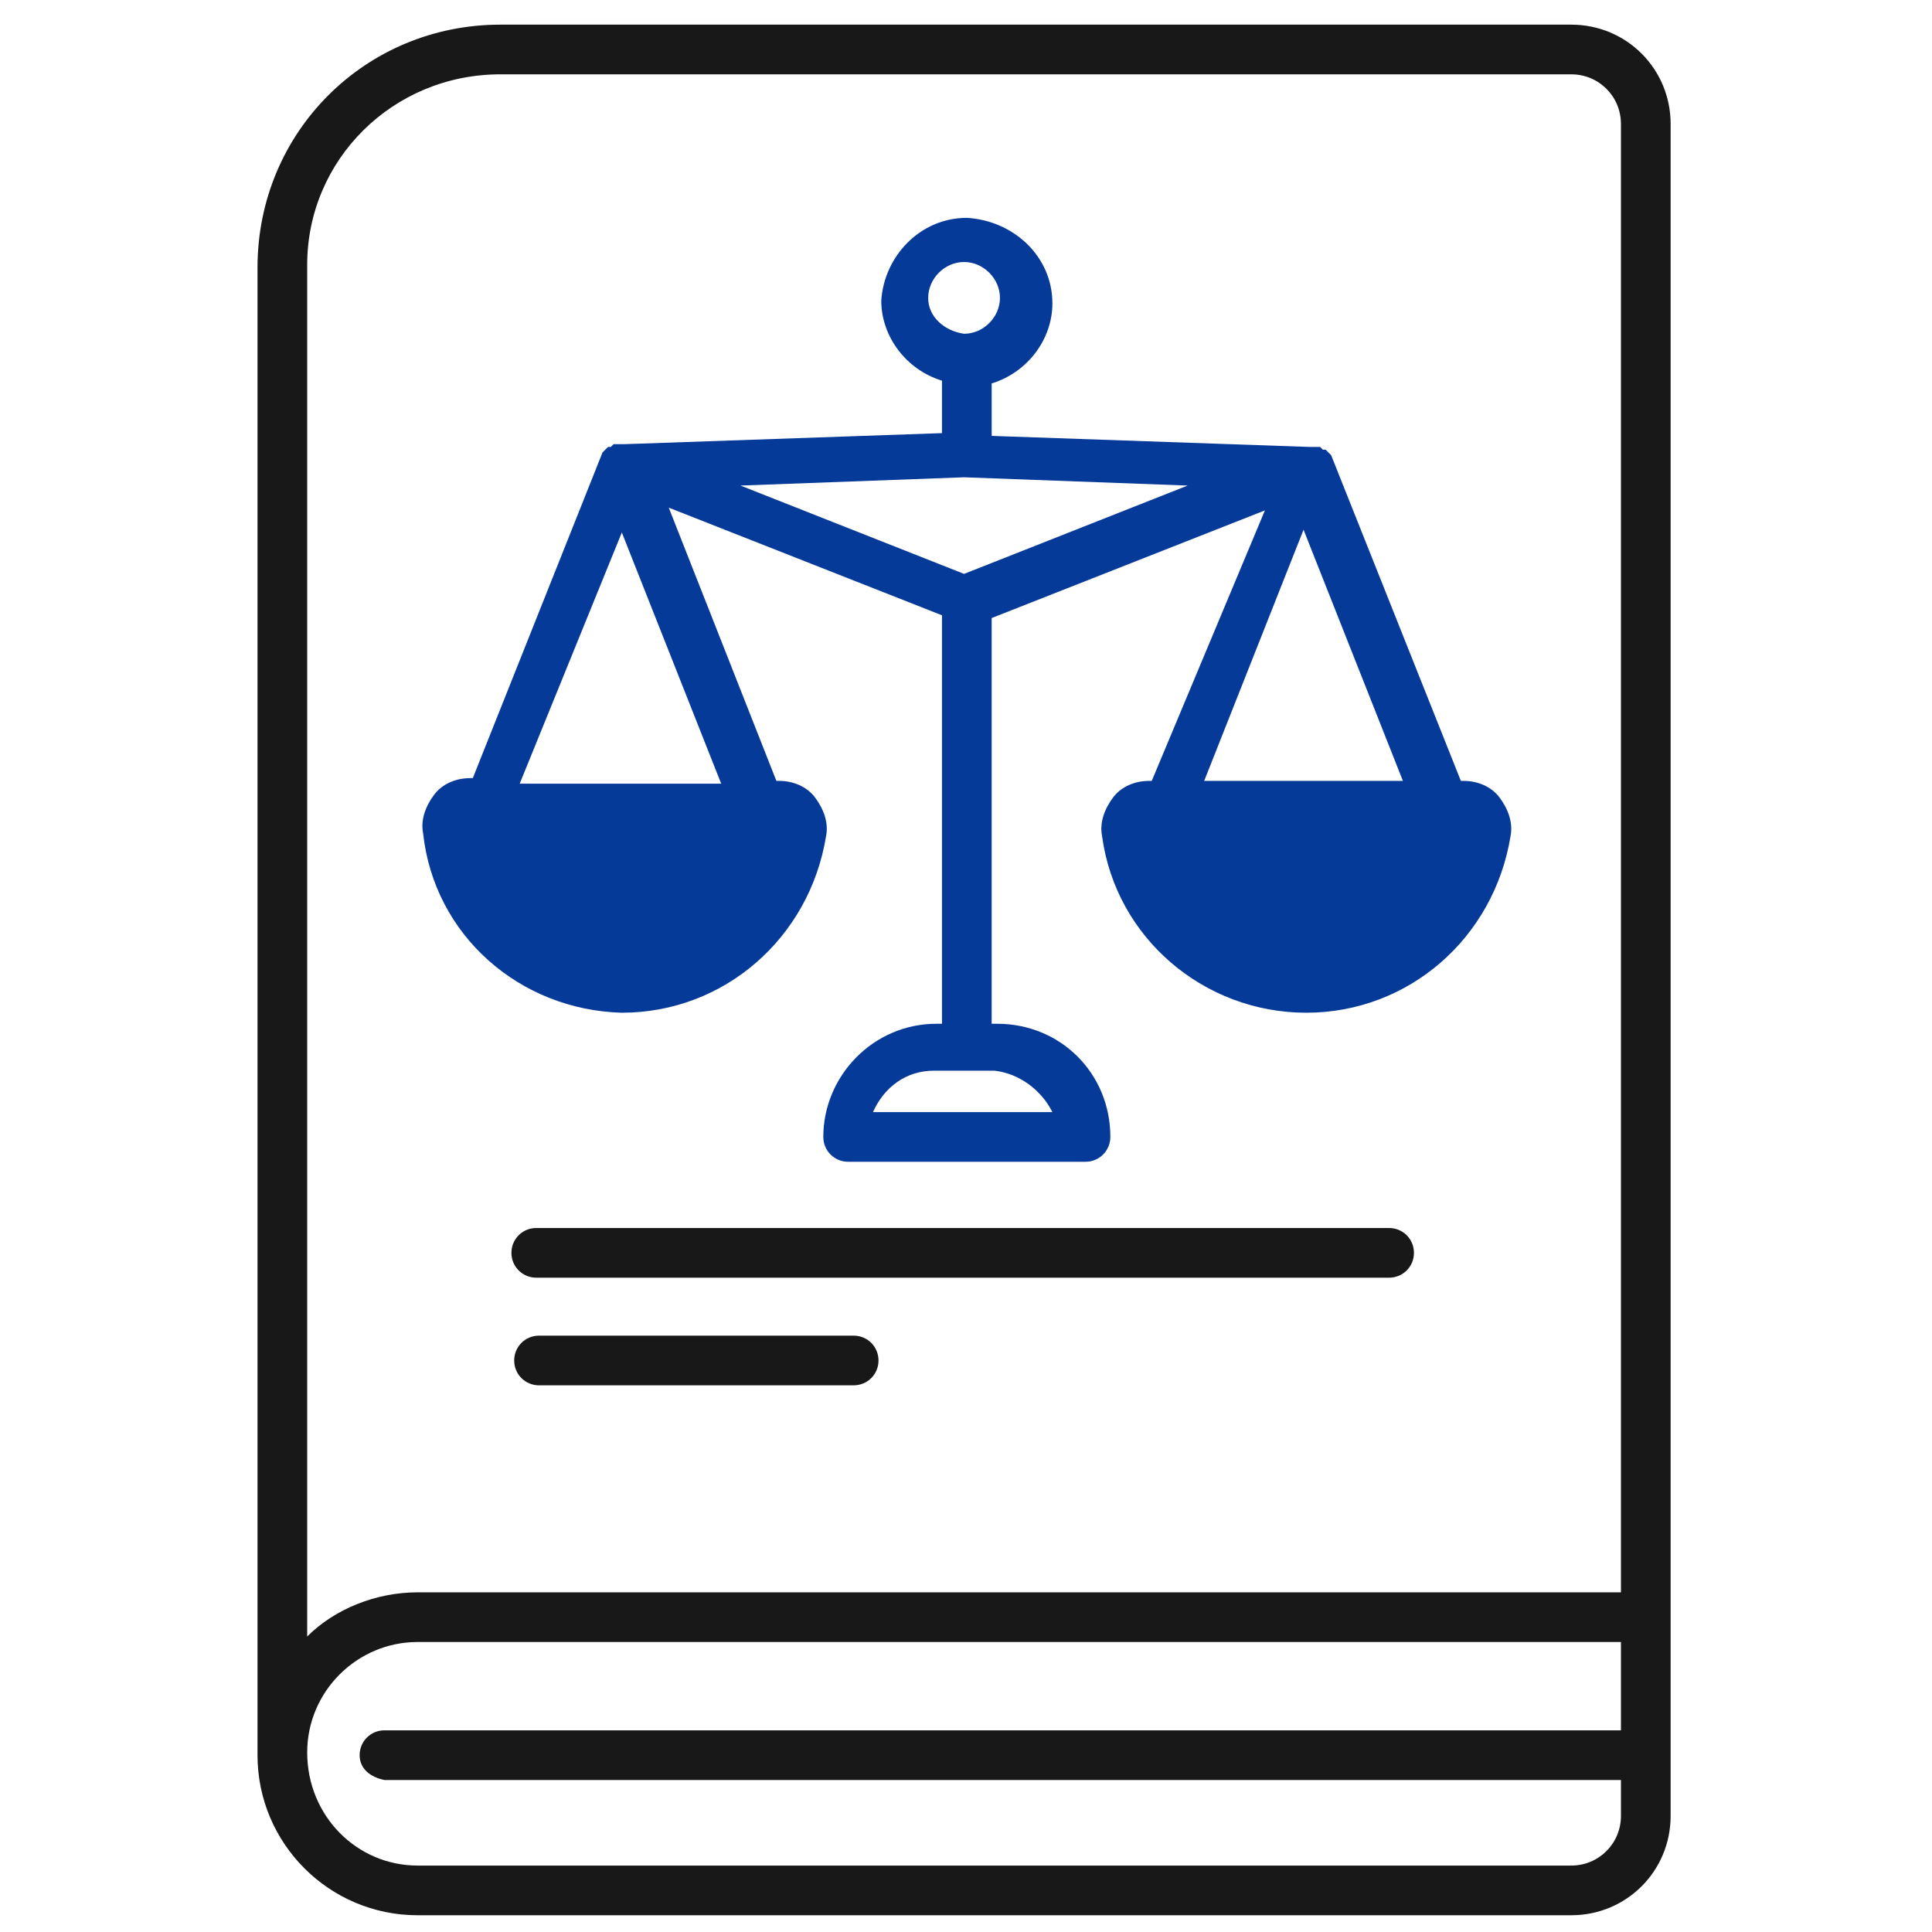<?xml version="1.0" encoding="UTF-8"?> <svg xmlns="http://www.w3.org/2000/svg" xmlns:xlink="http://www.w3.org/1999/xlink" version="1.1" id="Capa_1" x="0px" y="0px" viewBox="0 0 70 70" style="enable-background:new 0 0 70 70;" xml:space="preserve"> <style type="text/css"> .Sombra_x0020_paralela{fill:none;} .Resplandor_x0020_externo_x0020_5_x0020_pt_x002E_{fill:none;} .Neón_x0020_azul{fill:none;stroke:#8AACDA;stroke-width:7;stroke-linecap:round;stroke-linejoin:round;} .Resalte_x0020_cromado{fill:url(#SVGID_1_);stroke:#FFFFFF;stroke-width:0.363;stroke-miterlimit:1;} .A_x0020_todo_x0020_ritmo_GS{fill:#FFDD00;} .Alyssa_GS{fill:#A6D0E4;} .contractual0{fill:#181818;} .contractual1{fill:#063A99;} </style> <linearGradient id="SVGID_1_" gradientUnits="userSpaceOnUse" x1="10" y1="10" x2="10" y2="9"> <stop offset="0" style="stop-color:#656565"></stop> <stop offset="0.618" style="stop-color:#1B1B1B"></stop> <stop offset="0.629" style="stop-color:#545454"></stop> <stop offset="0.983" style="stop-color:#3E3E3E"></stop> </linearGradient> <g id="Grupo_2418" transform="translate(-189.27 28.593)"> <path id="Trazado_14808" class="contractual0" d="M246.2-27.7h-38.8c-4.9,0-8.8,3.9-8.8,8.8v53.3c0,0.1,0,0.1,0,0.2c0,0.1,0,0.3,0,0.4 c0,3.2,2.6,5.8,5.8,5.8h41.8c2,0,3.6-1.6,3.6-3.6v-61.3C249.8-26.1,248.2-27.7,246.2-27.7C246.2-27.7,246.2-27.7,246.2-27.7z M207.4-25.9h38.8c1,0,1.8,0.8,1.8,1.8v53.2h-43.6c-1.5,0-3,0.6-4,1.6v-49.7C200.4-22.8,203.5-25.9,207.4-25.9L207.4-25.9z M246.2,39h-41.8c-2.2,0-4-1.8-4-4.1c0-2.2,1.8-4,4-4H248v3.2h-44.8c-0.5,0-0.9,0.4-0.9,0.9c0,0.5,0.4,0.8,0.9,0.9H248v1.3 C248,38.2,247.2,39,246.2,39z"></path> <path id="Trazado_14809" class="contractual0" d="M239.6,15.9h-30.9c-0.5,0-0.9,0.4-0.9,0.9c0,0,0,0,0,0c0,0.5,0.4,0.9,0.9,0.9c0,0,0,0,0,0 h30.9c0.5,0,0.9-0.4,0.9-0.9c0,0,0,0,0,0C240.5,16.3,240.1,15.9,239.6,15.9C239.6,15.9,239.6,15.9,239.6,15.9z"></path> <path id="Trazado_14810" class="contractual0" d="M220.2,19.8h-11.4c-0.5,0-0.9,0.4-0.9,0.9c0,0,0,0,0,0c0,0.5,0.4,0.9,0.9,0.9c0,0,0,0,0,0 h11.4c0.5,0,0.9-0.4,0.9-0.9C221.1,20.2,220.7,19.8,220.2,19.8z"></path> <path id="Trazado_14811" class="contractual1" d="M211.8,8.1c3.7,0,6.8-2.7,7.4-6.4c0.1-0.5-0.1-1-0.4-1.4c-0.3-0.4-0.8-0.6-1.3-0.6h-0.1 l-3.9-9.9l9.9,3.9V8.5h-0.2c-2.3,0-4.1,1.9-4.1,4.1c0,0.5,0.4,0.9,0.9,0.9h8.6c0.5,0,0.9-0.4,0.9-0.9c0-2.3-1.8-4.1-4.1-4.1h-0.2 V-6.2l9.9-3.9L231-0.3h-0.1c-0.5,0-1,0.2-1.3,0.6c-0.3,0.4-0.5,0.9-0.4,1.4c0.5,3.7,3.7,6.4,7.4,6.4c3.7,0,6.8-2.7,7.4-6.4 c0.1-0.5-0.1-1-0.4-1.4c-0.3-0.4-0.8-0.6-1.3-0.6h-0.1l-4.7-11.8v0l0,0l0,0l0,0l0,0l0,0l-0.1-0.1c0,0,0,0-0.1-0.1l0,0l0,0l0,0 l-0.1,0l-0.1-0.1l-0.1,0l0,0l0,0c0,0-0.1,0-0.1,0l-0.1,0h0h0c0,0-0.1,0-0.1,0l0,0h0l-11.5-0.4v-1.9c1.3-0.4,2.2-1.6,2.2-2.9 c0-1.7-1.4-3-3.1-3.1c-1.7,0-3,1.4-3.1,3c0,1.3,0.9,2.5,2.2,2.9v1.9l-11.5,0.4h0l0,0c0,0-0.1,0-0.1,0l0,0h0l-0.1,0l-0.1,0l0,0l0,0 l-0.1,0l-0.1,0.1l-0.1,0l0,0l0,0l0,0c0,0,0,0-0.1,0.1l-0.1,0.1l0,0l0,0l0,0l0,0l0,0v0l-4.7,11.8h-0.1c-0.5,0-1,0.2-1.3,0.6 c-0.3,0.4-0.5,0.9-0.4,1.4C205,5.3,208.1,8,211.8,8.1z M227.4,11.7h-6.5c0.4-0.9,1.2-1.5,2.2-1.5h2.2 C226.2,10.3,227,10.9,227.4,11.7z M224.2-11.3l8.1,0.3l-8.1,3.2l-8.1-3.2L224.2-11.3z M232.9-0.3l3.6-9.1l3.6,9.1H232.9z M222.9-17.8c0-0.7,0.6-1.3,1.3-1.3c0.7,0,1.3,0.6,1.3,1.3c0,0.7-0.6,1.3-1.3,1.3C223.5-16.6,222.9-17.1,222.9-17.8L222.9-17.8z M211.8-9.3l3.6,9.1h-7.3L211.8-9.3z"></path> </g> </svg> 